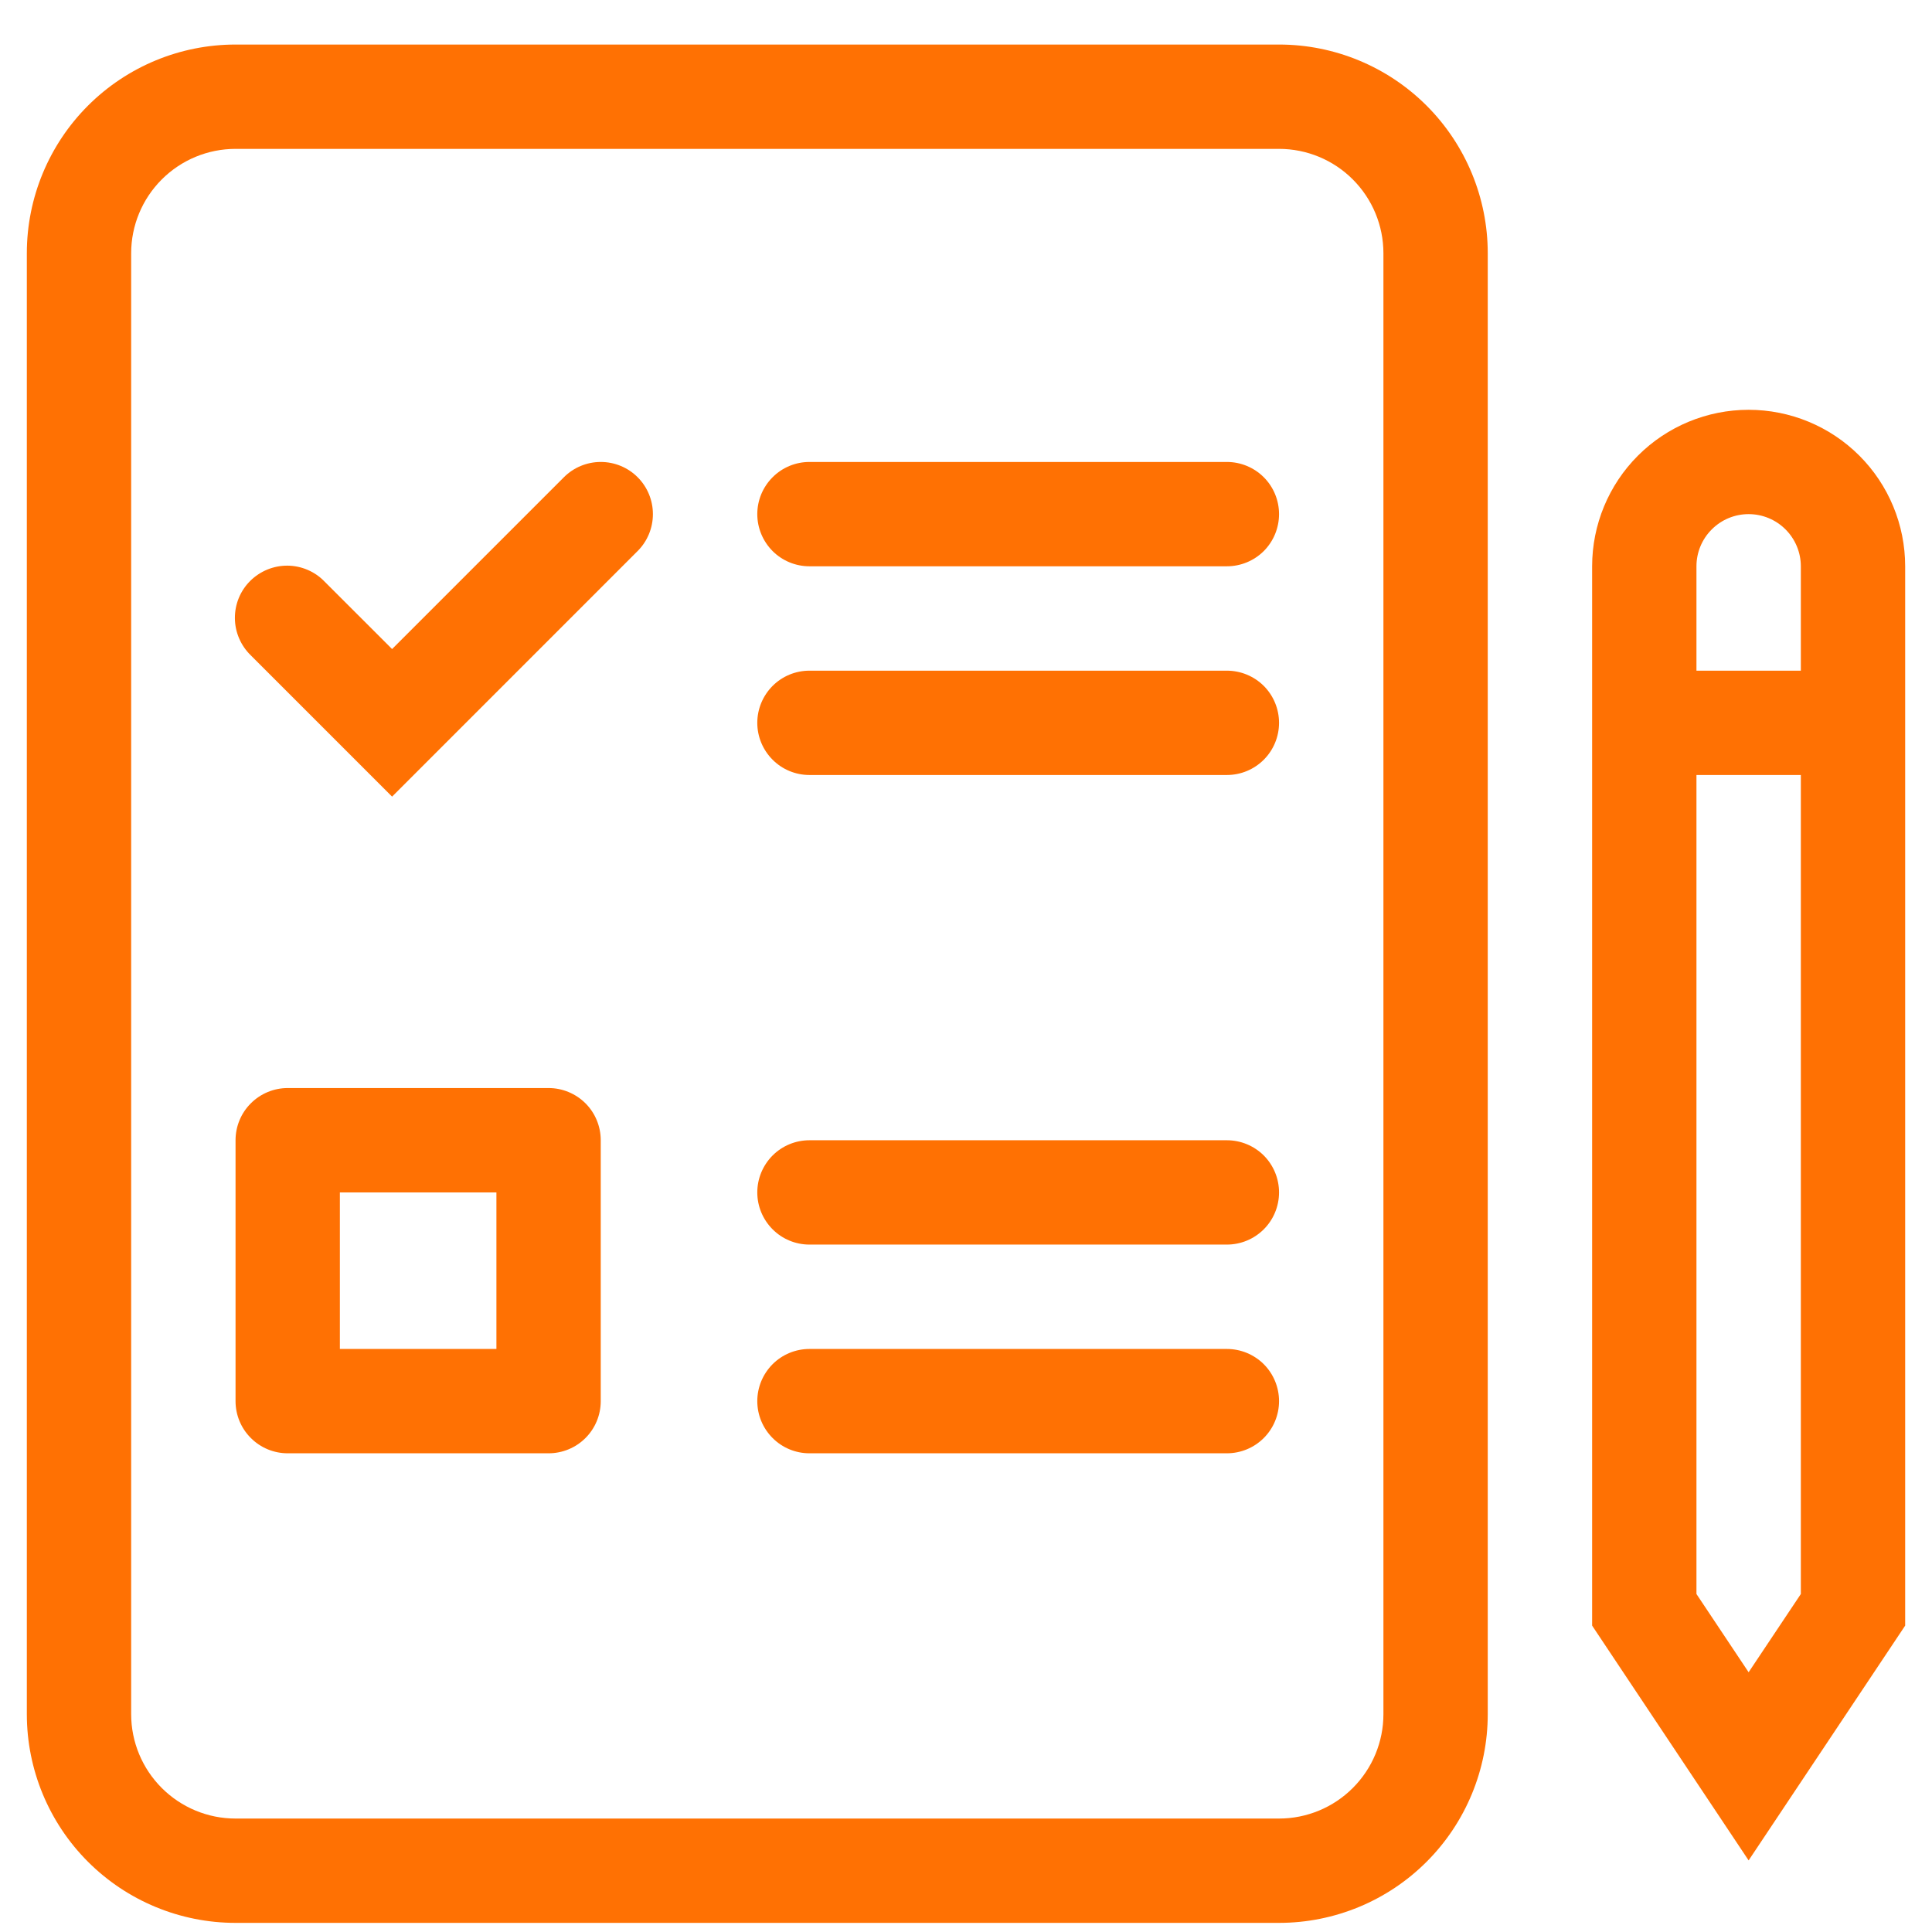 <svg width="36" height="36" viewBox="0 0 36 36" fill="none" xmlns="http://www.w3.org/2000/svg">
<path fill-rule="evenodd" clip-rule="evenodd" d="M29.667 10.552C29.667 9.779 29.974 9.037 30.521 8.49C31.068 7.943 31.81 7.636 32.583 7.636C33.357 7.636 34.099 7.943 34.646 8.49C35.193 9.037 35.5 9.779 35.5 10.552V30.291L32.583 34.666L29.667 30.291V10.552ZM32.583 9.58C32.325 9.58 32.078 9.682 31.896 9.865C31.713 10.047 31.611 10.294 31.611 10.552V29.702L32.583 31.16L33.556 29.702V10.552C33.556 10.294 33.453 10.047 33.271 9.865C33.088 9.682 32.841 9.58 32.583 9.58Z" fill="#FF7103"/>
<path fill-rule="evenodd" clip-rule="evenodd" d="M34.528 14.441H30.639V12.497H34.528V14.441ZM4.389 2.774C3.873 2.774 3.379 2.979 3.014 3.344C2.649 3.709 2.444 4.203 2.444 4.719V31.941C2.444 32.457 2.649 32.951 3.014 33.316C3.379 33.681 3.873 33.886 4.389 33.886H23.833C24.349 33.886 24.844 33.681 25.208 33.316C25.573 32.951 25.778 32.457 25.778 31.941V4.719C25.778 4.203 25.573 3.709 25.208 3.344C24.844 2.979 24.349 2.774 23.833 2.774H4.389ZM0.5 4.719C0.5 3.688 0.91 2.698 1.639 1.969C2.368 1.24 3.357 0.83 4.389 0.83H23.833C24.865 0.83 25.854 1.24 26.583 1.969C27.312 2.698 27.722 3.688 27.722 4.719V31.941C27.722 32.972 27.312 33.962 26.583 34.691C25.854 35.42 24.865 35.83 23.833 35.83H4.389C3.357 35.83 2.368 35.42 1.639 34.691C0.91 33.962 0.5 32.972 0.5 31.941V4.719Z" fill="#FF7103"/>
<path fill-rule="evenodd" clip-rule="evenodd" d="M14.111 9.58C14.111 9.322 14.214 9.075 14.396 8.893C14.578 8.71 14.825 8.608 15.083 8.608H22.861C23.119 8.608 23.366 8.71 23.549 8.893C23.731 9.075 23.833 9.322 23.833 9.58C23.833 9.838 23.731 10.085 23.549 10.268C23.366 10.45 23.119 10.552 22.861 10.552H15.083C14.825 10.552 14.578 10.45 14.396 10.268C14.214 10.085 14.111 9.838 14.111 9.58ZM14.111 13.469C14.111 13.211 14.214 12.964 14.396 12.781C14.578 12.599 14.825 12.497 15.083 12.497H22.861C23.119 12.497 23.366 12.599 23.549 12.781C23.731 12.964 23.833 13.211 23.833 13.469C23.833 13.727 23.731 13.974 23.549 14.156C23.366 14.339 23.119 14.441 22.861 14.441H15.083C14.825 14.441 14.578 14.339 14.396 14.156C14.214 13.974 14.111 13.727 14.111 13.469ZM14.111 22.219C14.111 21.961 14.214 21.714 14.396 21.531C14.578 21.349 14.825 21.247 15.083 21.247H22.861C23.119 21.247 23.366 21.349 23.549 21.531C23.731 21.714 23.833 21.961 23.833 22.219C23.833 22.477 23.731 22.724 23.549 22.906C23.366 23.089 23.119 23.191 22.861 23.191H15.083C14.825 23.191 14.578 23.089 14.396 22.906C14.214 22.724 14.111 22.477 14.111 22.219ZM14.111 26.108C14.111 25.85 14.214 25.603 14.396 25.42C14.578 25.238 14.825 25.136 15.083 25.136H22.861C23.119 25.136 23.366 25.238 23.549 25.42C23.731 25.603 23.833 25.85 23.833 26.108C23.833 26.366 23.731 26.613 23.549 26.795C23.366 26.978 23.119 27.08 22.861 27.08H15.083C14.825 27.08 14.578 26.978 14.396 26.795C14.214 26.613 14.111 26.366 14.111 26.108ZM6.333 22.219V25.136H9.25V22.219H6.333ZM5.361 20.274H10.222C10.48 20.274 10.727 20.377 10.91 20.559C11.092 20.741 11.194 20.989 11.194 21.247V26.108C11.194 26.366 11.092 26.613 10.91 26.795C10.727 26.978 10.48 27.08 10.222 27.08H5.361C5.103 27.08 4.856 26.978 4.674 26.795C4.491 26.613 4.389 26.366 4.389 26.108V21.247C4.389 20.989 4.491 20.741 4.674 20.559C4.856 20.377 5.103 20.274 5.361 20.274ZM11.882 8.893C12.064 9.075 12.166 9.322 12.166 9.58C12.166 9.838 12.064 10.085 11.882 10.267L7.306 14.844L4.674 12.212C4.581 12.122 4.507 12.015 4.456 11.896C4.405 11.778 4.378 11.65 4.377 11.521C4.376 11.392 4.4 11.264 4.449 11.144C4.498 11.025 4.57 10.916 4.662 10.825C4.753 10.734 4.862 10.662 4.981 10.613C5.101 10.564 5.229 10.539 5.358 10.54C5.487 10.541 5.614 10.568 5.733 10.619C5.852 10.67 5.959 10.744 6.048 10.837L7.306 12.094L10.507 8.893C10.689 8.71 10.937 8.608 11.194 8.608C11.452 8.608 11.7 8.71 11.882 8.893Z" fill="#FF7103"/>
</svg>

